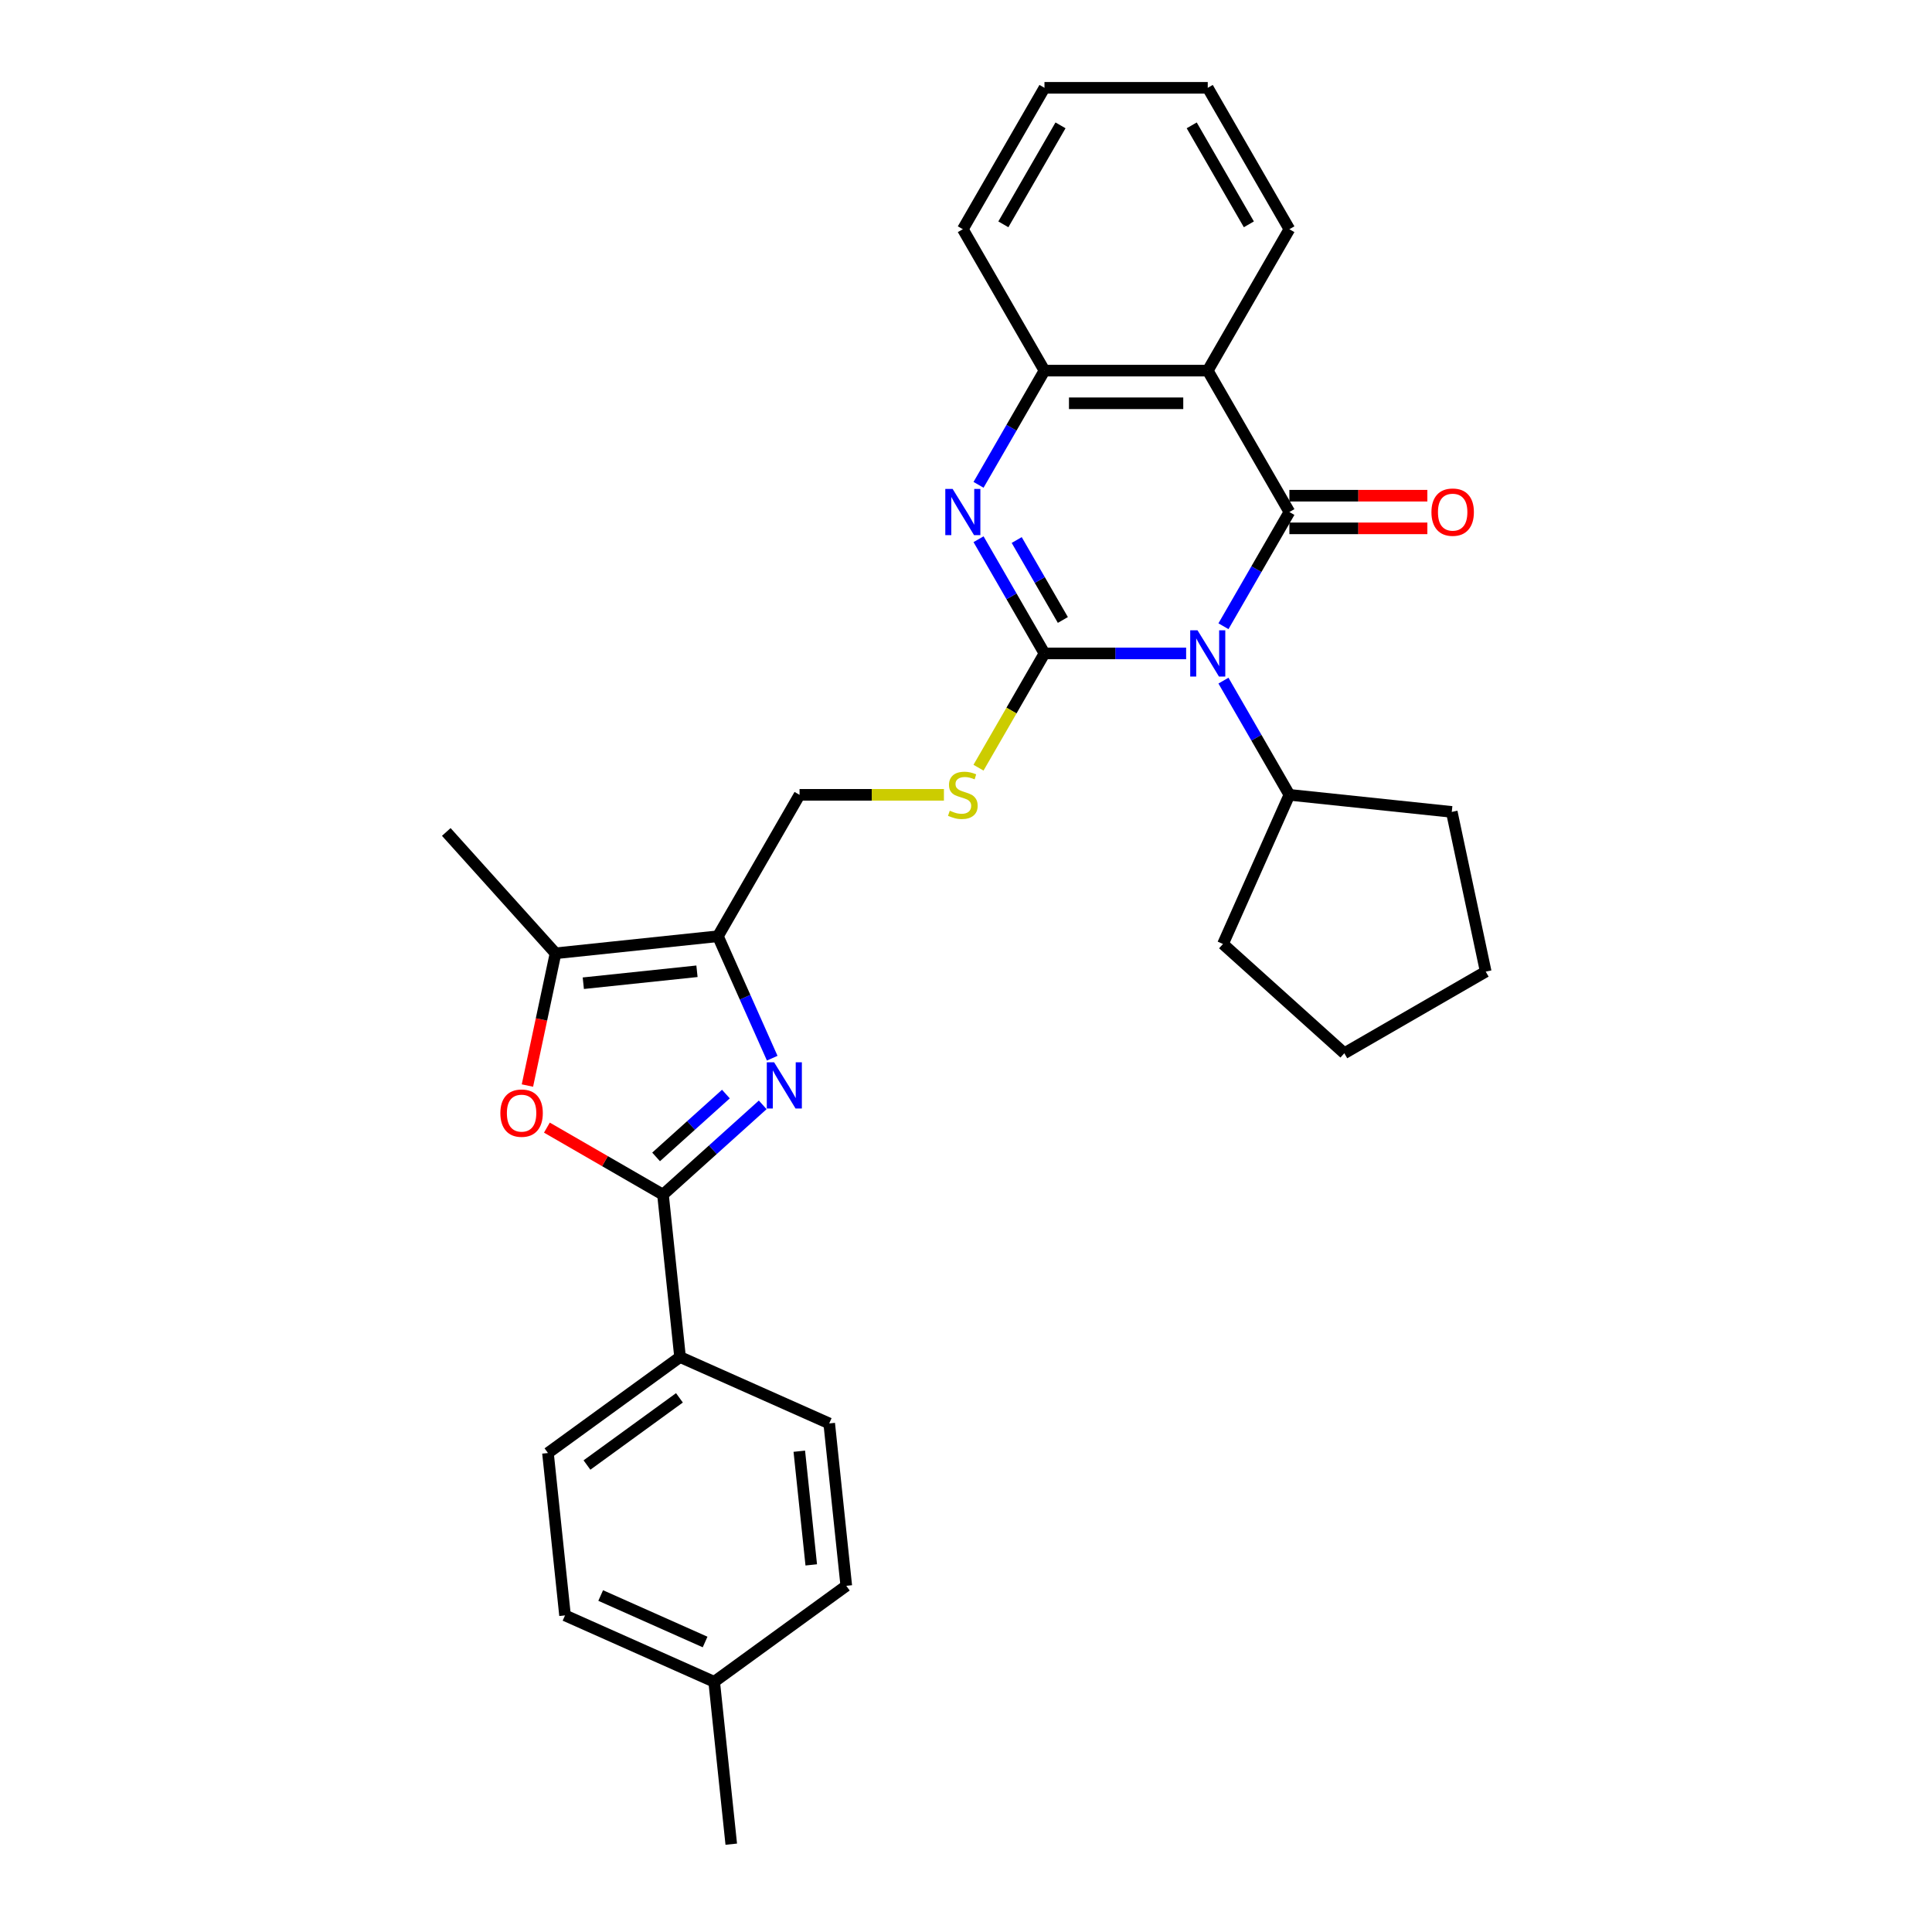 <?xml version='1.0' encoding='iso-8859-1'?>
<svg version='1.1' baseProfile='full'
              xmlns='http://www.w3.org/2000/svg'
                      xmlns:rdkit='http://www.rdkit.org/xml'
                      xmlns:xlink='http://www.w3.org/1999/xlink'
                  xml:space='preserve'
width='1000px' height='1000px' viewBox='0 0 1000 1000'>
<!-- END OF HEADER -->
<rect style='opacity:1.0;fill:#FFFFFF;stroke:none' width='1000' height='1000' x='0' y='0'> </rect>
<path class='bond-0' d='M 613.94,338.213 L 577.279,338.213' style='fill:none;fill-rule:evenodd;stroke:#0000FF;stroke-width:6px;stroke-linecap:butt;stroke-linejoin:miter;stroke-opacity:1' />
<path class='bond-0' d='M 577.279,338.213 L 540.617,338.213' style='fill:none;fill-rule:evenodd;stroke:#000000;stroke-width:6px;stroke-linecap:butt;stroke-linejoin:miter;stroke-opacity:1' />
<path class='bond-1' d='M 633.259,324.134 L 650.322,294.579' style='fill:none;fill-rule:evenodd;stroke:#0000FF;stroke-width:6px;stroke-linecap:butt;stroke-linejoin:miter;stroke-opacity:1' />
<path class='bond-1' d='M 650.322,294.579 L 667.386,265.024' style='fill:none;fill-rule:evenodd;stroke:#000000;stroke-width:6px;stroke-linecap:butt;stroke-linejoin:miter;stroke-opacity:1' />
<path class='bond-14' d='M 633.259,352.293 L 650.322,381.848' style='fill:none;fill-rule:evenodd;stroke:#0000FF;stroke-width:6px;stroke-linecap:butt;stroke-linejoin:miter;stroke-opacity:1' />
<path class='bond-14' d='M 650.322,381.848 L 667.386,411.403' style='fill:none;fill-rule:evenodd;stroke:#000000;stroke-width:6px;stroke-linecap:butt;stroke-linejoin:miter;stroke-opacity:1' />
<path class='bond-2' d='M 540.617,338.213 L 523.554,308.658' style='fill:none;fill-rule:evenodd;stroke:#000000;stroke-width:6px;stroke-linecap:butt;stroke-linejoin:miter;stroke-opacity:1' />
<path class='bond-2' d='M 523.554,308.658 L 506.49,279.103' style='fill:none;fill-rule:evenodd;stroke:#0000FF;stroke-width:6px;stroke-linecap:butt;stroke-linejoin:miter;stroke-opacity:1' />
<path class='bond-2' d='M 550.136,320.896 L 538.192,300.207' style='fill:none;fill-rule:evenodd;stroke:#000000;stroke-width:6px;stroke-linecap:butt;stroke-linejoin:miter;stroke-opacity:1' />
<path class='bond-2' d='M 538.192,300.207 L 526.247,279.519' style='fill:none;fill-rule:evenodd;stroke:#0000FF;stroke-width:6px;stroke-linecap:butt;stroke-linejoin:miter;stroke-opacity:1' />
<path class='bond-10' d='M 540.617,338.213 L 523.544,367.785' style='fill:none;fill-rule:evenodd;stroke:#000000;stroke-width:6px;stroke-linecap:butt;stroke-linejoin:miter;stroke-opacity:1' />
<path class='bond-10' d='M 523.544,367.785 L 506.471,397.357' style='fill:none;fill-rule:evenodd;stroke:#CCCC00;stroke-width:6px;stroke-linecap:butt;stroke-linejoin:miter;stroke-opacity:1' />
<path class='bond-5' d='M 667.386,265.024 L 625.13,191.834' style='fill:none;fill-rule:evenodd;stroke:#000000;stroke-width:6px;stroke-linecap:butt;stroke-linejoin:miter;stroke-opacity:1' />
<path class='bond-12' d='M 667.386,273.475 L 703.092,273.475' style='fill:none;fill-rule:evenodd;stroke:#000000;stroke-width:6px;stroke-linecap:butt;stroke-linejoin:miter;stroke-opacity:1' />
<path class='bond-12' d='M 703.092,273.475 L 738.799,273.475' style='fill:none;fill-rule:evenodd;stroke:#FF0000;stroke-width:6px;stroke-linecap:butt;stroke-linejoin:miter;stroke-opacity:1' />
<path class='bond-12' d='M 667.386,256.573 L 703.092,256.573' style='fill:none;fill-rule:evenodd;stroke:#000000;stroke-width:6px;stroke-linecap:butt;stroke-linejoin:miter;stroke-opacity:1' />
<path class='bond-12' d='M 703.092,256.573 L 738.799,256.573' style='fill:none;fill-rule:evenodd;stroke:#FF0000;stroke-width:6px;stroke-linecap:butt;stroke-linejoin:miter;stroke-opacity:1' />
<path class='bond-31' d='M 506.49,250.944 L 523.554,221.389' style='fill:none;fill-rule:evenodd;stroke:#0000FF;stroke-width:6px;stroke-linecap:butt;stroke-linejoin:miter;stroke-opacity:1' />
<path class='bond-31' d='M 523.554,221.389 L 540.617,191.834' style='fill:none;fill-rule:evenodd;stroke:#000000;stroke-width:6px;stroke-linecap:butt;stroke-linejoin:miter;stroke-opacity:1' />
<path class='bond-3' d='M 399.698,547.719 L 385.646,516.156' style='fill:none;fill-rule:evenodd;stroke:#0000FF;stroke-width:6px;stroke-linecap:butt;stroke-linejoin:miter;stroke-opacity:1' />
<path class='bond-3' d='M 385.646,516.156 L 371.593,484.593' style='fill:none;fill-rule:evenodd;stroke:#000000;stroke-width:6px;stroke-linecap:butt;stroke-linejoin:miter;stroke-opacity:1' />
<path class='bond-4' d='M 394.778,571.874 L 368.97,595.111' style='fill:none;fill-rule:evenodd;stroke:#0000FF;stroke-width:6px;stroke-linecap:butt;stroke-linejoin:miter;stroke-opacity:1' />
<path class='bond-4' d='M 368.97,595.111 L 343.162,618.348' style='fill:none;fill-rule:evenodd;stroke:#000000;stroke-width:6px;stroke-linecap:butt;stroke-linejoin:miter;stroke-opacity:1' />
<path class='bond-4' d='M 375.725,566.284 L 357.66,582.55' style='fill:none;fill-rule:evenodd;stroke:#0000FF;stroke-width:6px;stroke-linecap:butt;stroke-linejoin:miter;stroke-opacity:1' />
<path class='bond-4' d='M 357.66,582.55 L 339.595,598.816' style='fill:none;fill-rule:evenodd;stroke:#000000;stroke-width:6px;stroke-linecap:butt;stroke-linejoin:miter;stroke-opacity:1' />
<path class='bond-11' d='M 343.162,618.348 L 351.996,702.398' style='fill:none;fill-rule:evenodd;stroke:#000000;stroke-width:6px;stroke-linecap:butt;stroke-linejoin:miter;stroke-opacity:1' />
<path class='bond-33' d='M 343.162,618.348 L 313.117,601.002' style='fill:none;fill-rule:evenodd;stroke:#000000;stroke-width:6px;stroke-linecap:butt;stroke-linejoin:miter;stroke-opacity:1' />
<path class='bond-33' d='M 313.117,601.002 L 283.072,583.655' style='fill:none;fill-rule:evenodd;stroke:#FF0000;stroke-width:6px;stroke-linecap:butt;stroke-linejoin:miter;stroke-opacity:1' />
<path class='bond-9' d='M 625.13,191.834 L 540.617,191.834' style='fill:none;fill-rule:evenodd;stroke:#000000;stroke-width:6px;stroke-linecap:butt;stroke-linejoin:miter;stroke-opacity:1' />
<path class='bond-9' d='M 612.453,208.736 L 553.294,208.736' style='fill:none;fill-rule:evenodd;stroke:#000000;stroke-width:6px;stroke-linecap:butt;stroke-linejoin:miter;stroke-opacity:1' />
<path class='bond-17' d='M 625.13,191.834 L 667.386,118.644' style='fill:none;fill-rule:evenodd;stroke:#000000;stroke-width:6px;stroke-linecap:butt;stroke-linejoin:miter;stroke-opacity:1' />
<path class='bond-6' d='M 371.593,484.593 L 413.849,411.403' style='fill:none;fill-rule:evenodd;stroke:#000000;stroke-width:6px;stroke-linecap:butt;stroke-linejoin:miter;stroke-opacity:1' />
<path class='bond-8' d='M 371.593,484.593 L 287.544,493.427' style='fill:none;fill-rule:evenodd;stroke:#000000;stroke-width:6px;stroke-linecap:butt;stroke-linejoin:miter;stroke-opacity:1' />
<path class='bond-8' d='M 360.752,502.728 L 301.918,508.912' style='fill:none;fill-rule:evenodd;stroke:#000000;stroke-width:6px;stroke-linecap:butt;stroke-linejoin:miter;stroke-opacity:1' />
<path class='bond-7' d='M 272.994,561.877 L 280.269,527.652' style='fill:none;fill-rule:evenodd;stroke:#FF0000;stroke-width:6px;stroke-linecap:butt;stroke-linejoin:miter;stroke-opacity:1' />
<path class='bond-7' d='M 280.269,527.652 L 287.544,493.427' style='fill:none;fill-rule:evenodd;stroke:#000000;stroke-width:6px;stroke-linecap:butt;stroke-linejoin:miter;stroke-opacity:1' />
<path class='bond-21' d='M 287.544,493.427 L 230.994,430.622' style='fill:none;fill-rule:evenodd;stroke:#000000;stroke-width:6px;stroke-linecap:butt;stroke-linejoin:miter;stroke-opacity:1' />
<path class='bond-22' d='M 540.617,191.834 L 498.361,118.644' style='fill:none;fill-rule:evenodd;stroke:#000000;stroke-width:6px;stroke-linecap:butt;stroke-linejoin:miter;stroke-opacity:1' />
<path class='bond-13' d='M 488.575,411.403 L 451.212,411.403' style='fill:none;fill-rule:evenodd;stroke:#CCCC00;stroke-width:6px;stroke-linecap:butt;stroke-linejoin:miter;stroke-opacity:1' />
<path class='bond-13' d='M 451.212,411.403 L 413.849,411.403' style='fill:none;fill-rule:evenodd;stroke:#000000;stroke-width:6px;stroke-linecap:butt;stroke-linejoin:miter;stroke-opacity:1' />
<path class='bond-15' d='M 351.996,702.398 L 283.624,752.073' style='fill:none;fill-rule:evenodd;stroke:#000000;stroke-width:6px;stroke-linecap:butt;stroke-linejoin:miter;stroke-opacity:1' />
<path class='bond-15' d='M 351.675,723.523 L 303.815,758.296' style='fill:none;fill-rule:evenodd;stroke:#000000;stroke-width:6px;stroke-linecap:butt;stroke-linejoin:miter;stroke-opacity:1' />
<path class='bond-16' d='M 351.996,702.398 L 429.202,736.772' style='fill:none;fill-rule:evenodd;stroke:#000000;stroke-width:6px;stroke-linecap:butt;stroke-linejoin:miter;stroke-opacity:1' />
<path class='bond-23' d='M 667.386,411.403 L 751.435,420.237' style='fill:none;fill-rule:evenodd;stroke:#000000;stroke-width:6px;stroke-linecap:butt;stroke-linejoin:miter;stroke-opacity:1' />
<path class='bond-24' d='M 667.386,411.403 L 633.011,488.609' style='fill:none;fill-rule:evenodd;stroke:#000000;stroke-width:6px;stroke-linecap:butt;stroke-linejoin:miter;stroke-opacity:1' />
<path class='bond-19' d='M 283.624,752.073 L 292.458,836.122' style='fill:none;fill-rule:evenodd;stroke:#000000;stroke-width:6px;stroke-linecap:butt;stroke-linejoin:miter;stroke-opacity:1' />
<path class='bond-18' d='M 429.202,736.772 L 438.036,820.821' style='fill:none;fill-rule:evenodd;stroke:#000000;stroke-width:6px;stroke-linecap:butt;stroke-linejoin:miter;stroke-opacity:1' />
<path class='bond-18' d='M 413.717,751.146 L 419.901,809.981' style='fill:none;fill-rule:evenodd;stroke:#000000;stroke-width:6px;stroke-linecap:butt;stroke-linejoin:miter;stroke-opacity:1' />
<path class='bond-26' d='M 667.386,118.644 L 625.13,45.455' style='fill:none;fill-rule:evenodd;stroke:#000000;stroke-width:6px;stroke-linecap:butt;stroke-linejoin:miter;stroke-opacity:1' />
<path class='bond-26' d='M 646.409,116.117 L 616.83,64.884' style='fill:none;fill-rule:evenodd;stroke:#000000;stroke-width:6px;stroke-linecap:butt;stroke-linejoin:miter;stroke-opacity:1' />
<path class='bond-20' d='M 438.036,820.821 L 369.664,870.496' style='fill:none;fill-rule:evenodd;stroke:#000000;stroke-width:6px;stroke-linecap:butt;stroke-linejoin:miter;stroke-opacity:1' />
<path class='bond-34' d='M 292.458,836.122 L 369.664,870.496' style='fill:none;fill-rule:evenodd;stroke:#000000;stroke-width:6px;stroke-linecap:butt;stroke-linejoin:miter;stroke-opacity:1' />
<path class='bond-34' d='M 310.914,825.837 L 364.958,849.899' style='fill:none;fill-rule:evenodd;stroke:#000000;stroke-width:6px;stroke-linecap:butt;stroke-linejoin:miter;stroke-opacity:1' />
<path class='bond-25' d='M 369.664,870.496 L 378.498,954.545' style='fill:none;fill-rule:evenodd;stroke:#000000;stroke-width:6px;stroke-linecap:butt;stroke-linejoin:miter;stroke-opacity:1' />
<path class='bond-32' d='M 498.361,118.644 L 540.617,45.455' style='fill:none;fill-rule:evenodd;stroke:#000000;stroke-width:6px;stroke-linecap:butt;stroke-linejoin:miter;stroke-opacity:1' />
<path class='bond-32' d='M 519.338,116.117 L 548.917,64.884' style='fill:none;fill-rule:evenodd;stroke:#000000;stroke-width:6px;stroke-linecap:butt;stroke-linejoin:miter;stroke-opacity:1' />
<path class='bond-29' d='M 751.435,420.237 L 769.006,502.903' style='fill:none;fill-rule:evenodd;stroke:#000000;stroke-width:6px;stroke-linecap:butt;stroke-linejoin:miter;stroke-opacity:1' />
<path class='bond-28' d='M 633.011,488.609 L 695.816,545.159' style='fill:none;fill-rule:evenodd;stroke:#000000;stroke-width:6px;stroke-linecap:butt;stroke-linejoin:miter;stroke-opacity:1' />
<path class='bond-27' d='M 625.13,45.455 L 540.617,45.455' style='fill:none;fill-rule:evenodd;stroke:#000000;stroke-width:6px;stroke-linecap:butt;stroke-linejoin:miter;stroke-opacity:1' />
<path class='bond-30' d='M 695.816,545.159 L 769.006,502.903' style='fill:none;fill-rule:evenodd;stroke:#000000;stroke-width:6px;stroke-linecap:butt;stroke-linejoin:miter;stroke-opacity:1' />
<path  class='atom-0' d='M 619.839 326.247
L 627.682 338.923
Q 628.459 340.174, 629.71 342.439
Q 630.961 344.704, 631.029 344.839
L 631.029 326.247
L 634.206 326.247
L 634.206 350.18
L 630.927 350.18
L 622.51 336.32
Q 621.529 334.698, 620.481 332.839
Q 619.467 330.979, 619.163 330.405
L 619.163 350.18
L 616.053 350.18
L 616.053 326.247
L 619.839 326.247
' fill='#0000FF'/>
<path  class='atom-3' d='M 493.071 253.057
L 500.914 265.734
Q 501.691 266.984, 502.942 269.249
Q 504.193 271.514, 504.26 271.65
L 504.26 253.057
L 507.438 253.057
L 507.438 276.991
L 504.159 276.991
L 495.741 263.131
Q 494.761 261.508, 493.713 259.649
Q 492.699 257.789, 492.395 257.215
L 492.395 276.991
L 489.285 276.991
L 489.285 253.057
L 493.071 253.057
' fill='#0000FF'/>
<path  class='atom-4' d='M 400.677 549.832
L 408.519 562.509
Q 409.297 563.759, 410.548 566.024
Q 411.798 568.289, 411.866 568.424
L 411.866 549.832
L 415.044 549.832
L 415.044 573.766
L 411.765 573.766
L 403.347 559.906
Q 402.367 558.283, 401.319 556.424
Q 400.305 554.564, 400.001 553.99
L 400.001 573.766
L 396.891 573.766
L 396.891 549.832
L 400.677 549.832
' fill='#0000FF'/>
<path  class='atom-8' d='M 258.986 576.16
Q 258.986 570.413, 261.826 567.202
Q 264.665 563.99, 269.973 563.99
Q 275.28 563.99, 278.12 567.202
Q 280.959 570.413, 280.959 576.16
Q 280.959 581.974, 278.086 585.287
Q 275.212 588.566, 269.973 588.566
Q 264.699 588.566, 261.826 585.287
Q 258.986 582.008, 258.986 576.16
M 269.973 585.862
Q 273.624 585.862, 275.584 583.428
Q 277.579 580.96, 277.579 576.16
Q 277.579 571.461, 275.584 569.095
Q 273.624 566.695, 269.973 566.695
Q 266.322 566.695, 264.327 569.061
Q 262.366 571.427, 262.366 576.16
Q 262.366 580.994, 264.327 583.428
Q 266.322 585.862, 269.973 585.862
' fill='#FF0000'/>
<path  class='atom-11' d='M 491.6 419.618
Q 491.871 419.719, 492.986 420.192
Q 494.102 420.666, 495.319 420.97
Q 496.57 421.24, 497.787 421.24
Q 500.052 421.24, 501.37 420.159
Q 502.688 419.043, 502.688 417.116
Q 502.688 415.798, 502.012 414.987
Q 501.37 414.175, 500.356 413.736
Q 499.342 413.296, 497.651 412.789
Q 495.522 412.147, 494.237 411.538
Q 492.986 410.93, 492.074 409.645
Q 491.195 408.361, 491.195 406.197
Q 491.195 403.189, 493.223 401.329
Q 495.285 399.47, 499.342 399.47
Q 502.114 399.47, 505.257 400.788
L 504.48 403.391
Q 501.607 402.208, 499.443 402.208
Q 497.11 402.208, 495.826 403.189
Q 494.541 404.135, 494.575 405.792
Q 494.575 407.076, 495.217 407.854
Q 495.894 408.631, 496.84 409.071
Q 497.82 409.51, 499.443 410.017
Q 501.607 410.693, 502.891 411.369
Q 504.176 412.046, 505.088 413.432
Q 506.035 414.784, 506.035 417.116
Q 506.035 420.429, 503.804 422.221
Q 501.607 423.979, 497.922 423.979
Q 495.792 423.979, 494.169 423.505
Q 492.581 423.066, 490.688 422.288
L 491.6 419.618
' fill='#CCCC00'/>
<path  class='atom-13' d='M 740.911 265.091
Q 740.911 259.345, 743.751 256.133
Q 746.591 252.922, 751.898 252.922
Q 757.205 252.922, 760.045 256.133
Q 762.885 259.345, 762.885 265.091
Q 762.885 270.906, 760.011 274.219
Q 757.138 277.498, 751.898 277.498
Q 746.624 277.498, 743.751 274.219
Q 740.911 270.94, 740.911 265.091
M 751.898 274.793
Q 755.549 274.793, 757.51 272.359
Q 759.504 269.892, 759.504 265.091
Q 759.504 260.392, 757.51 258.026
Q 755.549 255.626, 751.898 255.626
Q 748.247 255.626, 746.253 257.992
Q 744.292 260.359, 744.292 265.091
Q 744.292 269.925, 746.253 272.359
Q 748.247 274.793, 751.898 274.793
' fill='#FF0000'/>
</svg>

